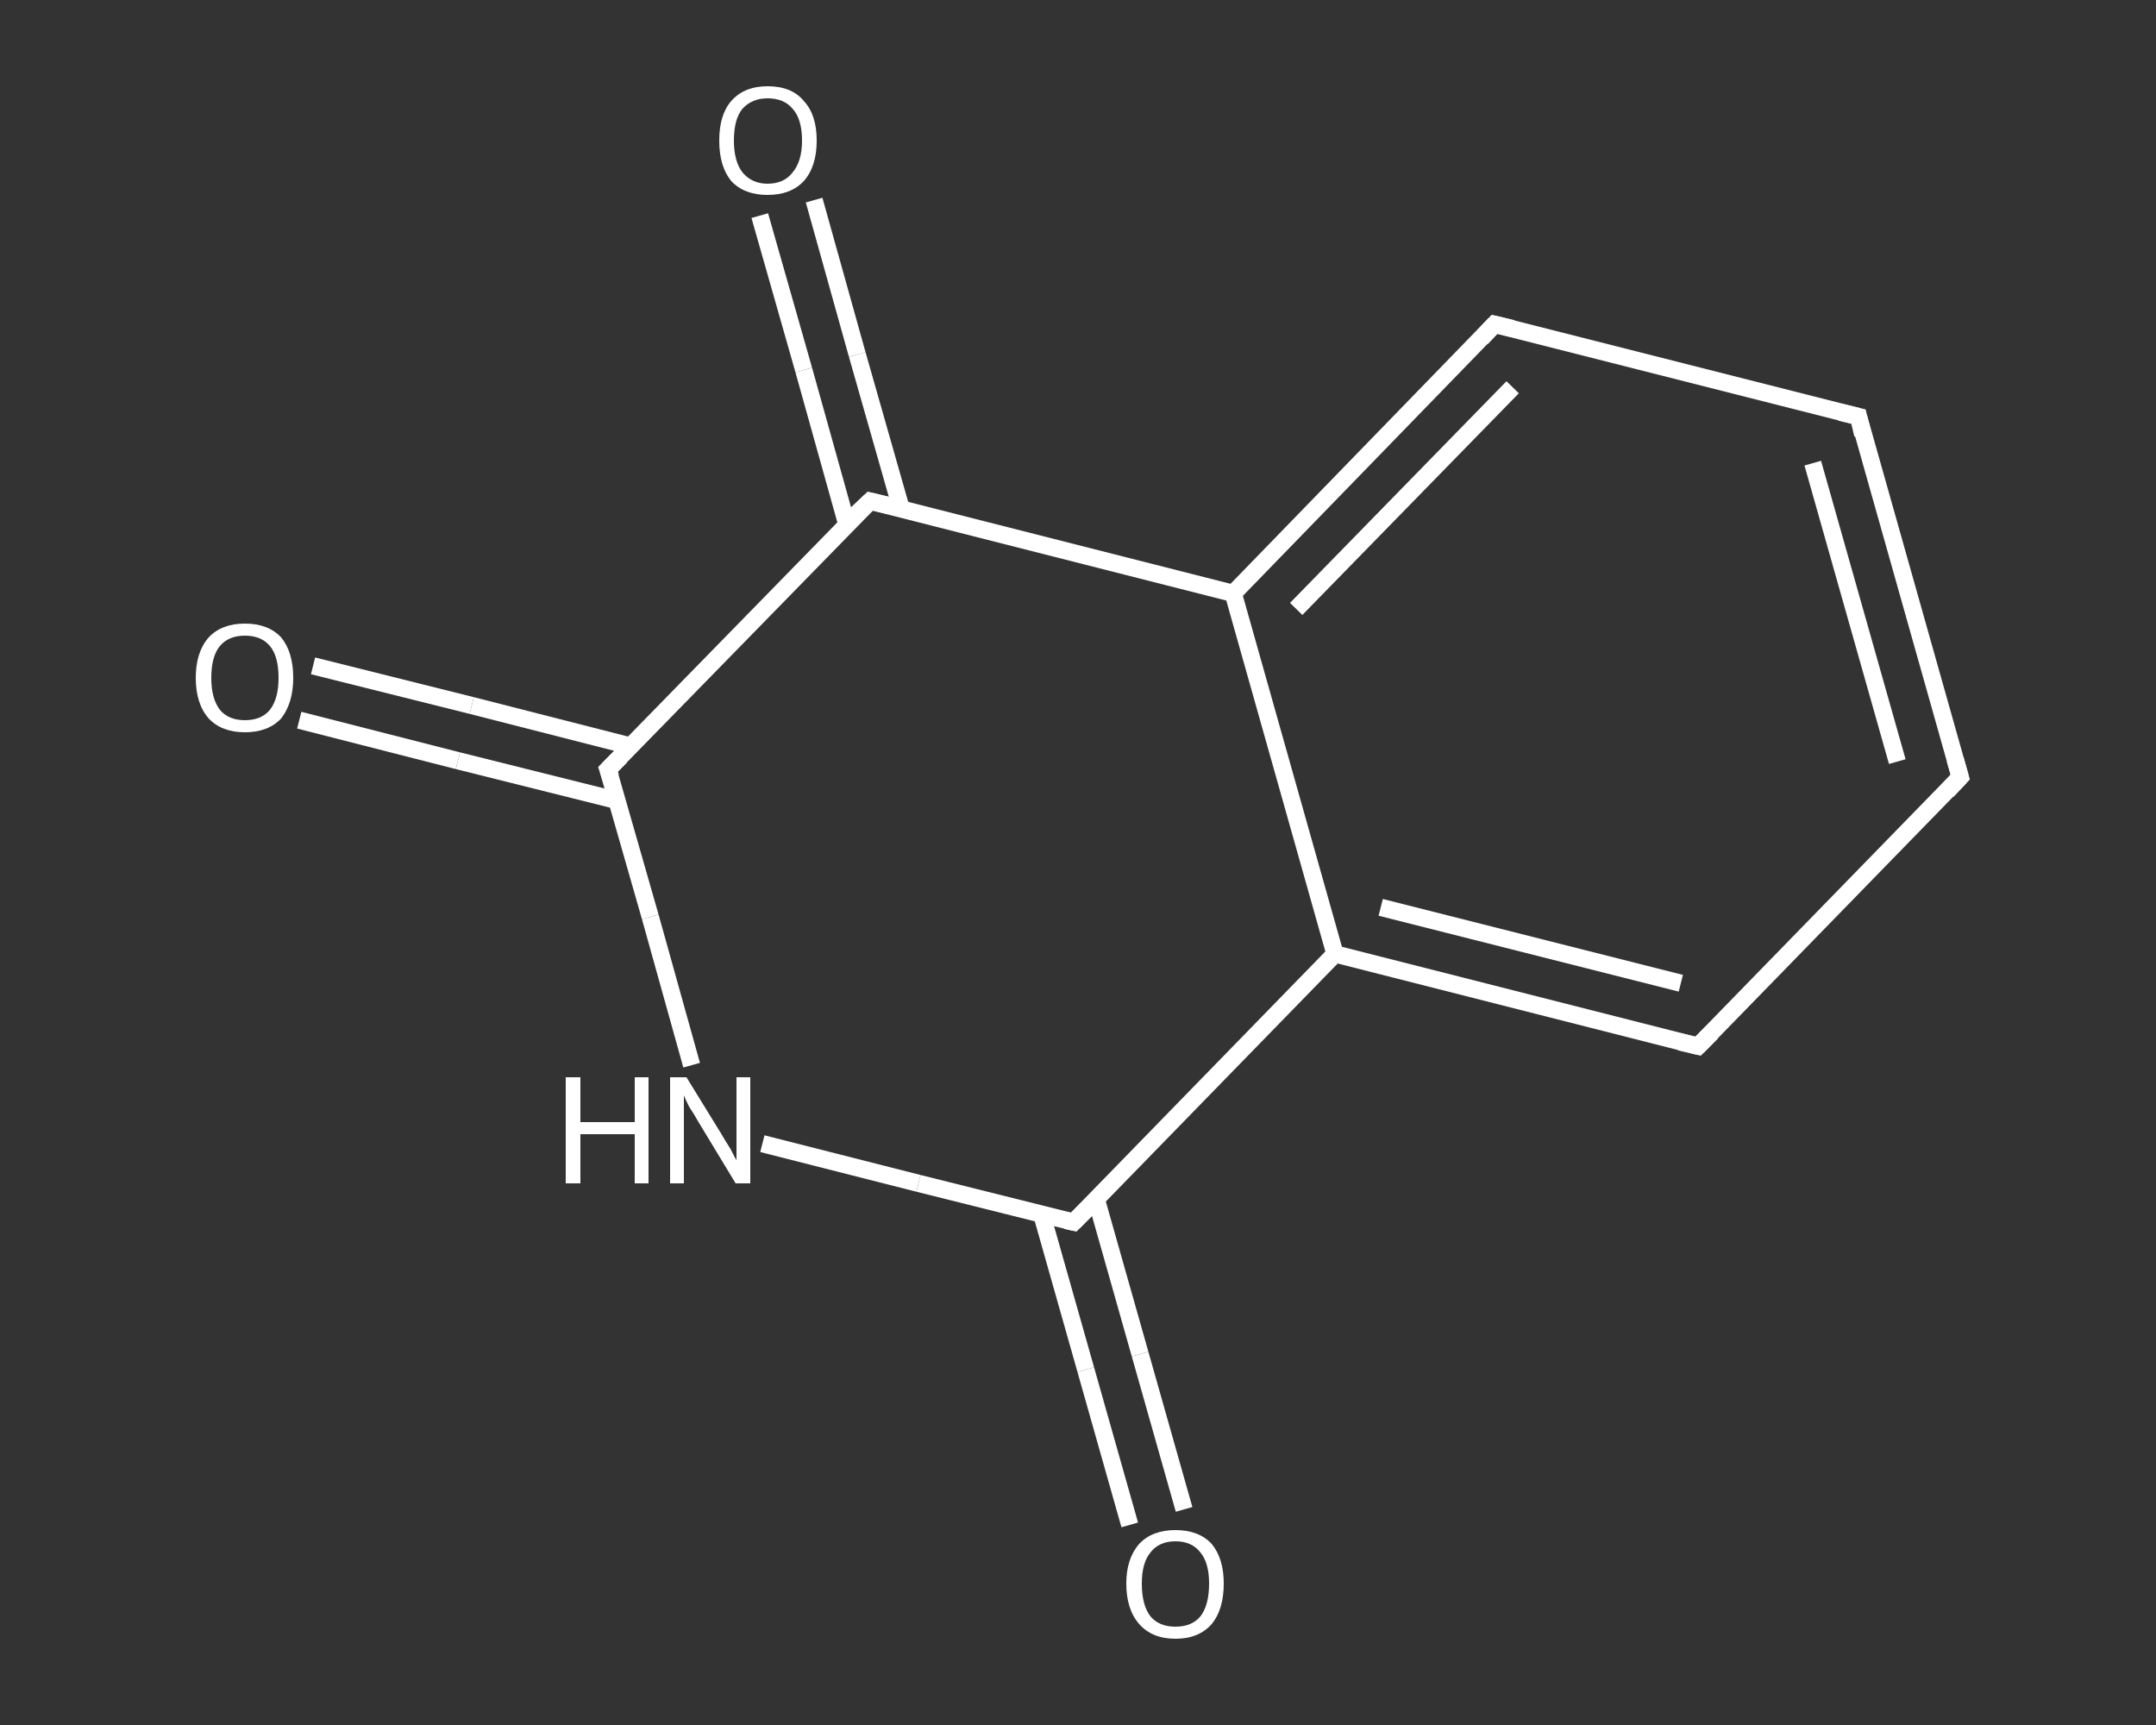 <?xml version='1.0' encoding='iso-8859-1'?>
<svg version='1.1' baseProfile='full'
              xmlns='http://www.w3.org/2000/svg'
                      xmlns:rdkit='http://www.rdkit.org/xml'
                      xmlns:xlink='http://www.w3.org/1999/xlink'
                  xml:space='preserve'
width='250px' height='200px' viewBox='0 0 250 200'>
<rect x="0" y="0" width="250" height="200" fill="#333333" stroke="none"/>
<!-- END OF HEADER -->
<rect style='opacity:1.0;fill:transparent;stroke:none' width='250.0' height='200.0' x='0.0' y='0.0'> </rect>
<path class='bond-0 atom-0 atom-1' d='M 36.3,77.2 L 54.7,81.8' style='fill:none;fill-rule:evenodd;stroke:#FFFFFF;stroke-width:2.0px;stroke-linecap:butt;stroke-linejoin:miter;stroke-opacity:1' />
<path class='bond-0 atom-0 atom-1' d='M 54.7,81.8 L 73.1,86.5' style='fill:none;fill-rule:evenodd;stroke:#FFFFFF;stroke-width:2.0px;stroke-linecap:butt;stroke-linejoin:miter;stroke-opacity:1' />
<path class='bond-0 atom-0 atom-1' d='M 34.7,83.5 L 53.1,88.2' style='fill:none;fill-rule:evenodd;stroke:#FFFFFF;stroke-width:2.0px;stroke-linecap:butt;stroke-linejoin:miter;stroke-opacity:1' />
<path class='bond-0 atom-0 atom-1' d='M 53.1,88.2 L 71.5,92.8' style='fill:none;fill-rule:evenodd;stroke:#FFFFFF;stroke-width:2.0px;stroke-linecap:butt;stroke-linejoin:miter;stroke-opacity:1' />
<path class='bond-1 atom-1 atom-2' d='M 70.5,89.2 L 75.4,106.3' style='fill:none;fill-rule:evenodd;stroke:#FFFFFF;stroke-width:2.0px;stroke-linecap:butt;stroke-linejoin:miter;stroke-opacity:1' />
<path class='bond-1 atom-1 atom-2' d='M 75.4,106.3 L 80.2,123.5' style='fill:none;fill-rule:evenodd;stroke:#FFFFFF;stroke-width:2.0px;stroke-linecap:butt;stroke-linejoin:miter;stroke-opacity:1' />
<path class='bond-2 atom-2 atom-3' d='M 88.4,132.6 L 106.5,137.2' style='fill:none;fill-rule:evenodd;stroke:#FFFFFF;stroke-width:2.0px;stroke-linecap:butt;stroke-linejoin:miter;stroke-opacity:1' />
<path class='bond-2 atom-2 atom-3' d='M 106.5,137.2 L 124.5,141.7' style='fill:none;fill-rule:evenodd;stroke:#FFFFFF;stroke-width:2.0px;stroke-linecap:butt;stroke-linejoin:miter;stroke-opacity:1' />
<path class='bond-3 atom-3 atom-4' d='M 120.8,140.8 L 125.9,158.8' style='fill:none;fill-rule:evenodd;stroke:#FFFFFF;stroke-width:2.0px;stroke-linecap:butt;stroke-linejoin:miter;stroke-opacity:1' />
<path class='bond-3 atom-3 atom-4' d='M 125.9,158.8 L 131.0,176.8' style='fill:none;fill-rule:evenodd;stroke:#FFFFFF;stroke-width:2.0px;stroke-linecap:butt;stroke-linejoin:miter;stroke-opacity:1' />
<path class='bond-3 atom-3 atom-4' d='M 127.1,139.0 L 132.2,157.0' style='fill:none;fill-rule:evenodd;stroke:#FFFFFF;stroke-width:2.0px;stroke-linecap:butt;stroke-linejoin:miter;stroke-opacity:1' />
<path class='bond-3 atom-3 atom-4' d='M 132.2,157.0 L 137.3,175.0' style='fill:none;fill-rule:evenodd;stroke:#FFFFFF;stroke-width:2.0px;stroke-linecap:butt;stroke-linejoin:miter;stroke-opacity:1' />
<path class='bond-4 atom-3 atom-5' d='M 124.5,141.7 L 154.8,110.6' style='fill:none;fill-rule:evenodd;stroke:#FFFFFF;stroke-width:2.0px;stroke-linecap:butt;stroke-linejoin:miter;stroke-opacity:1' />
<path class='bond-5 atom-5 atom-6' d='M 154.8,110.6 L 196.9,121.3' style='fill:none;fill-rule:evenodd;stroke:#FFFFFF;stroke-width:2.0px;stroke-linecap:butt;stroke-linejoin:miter;stroke-opacity:1' />
<path class='bond-5 atom-5 atom-6' d='M 160.1,105.2 L 194.9,114.0' style='fill:none;fill-rule:evenodd;stroke:#FFFFFF;stroke-width:2.0px;stroke-linecap:butt;stroke-linejoin:miter;stroke-opacity:1' />
<path class='bond-6 atom-6 atom-7' d='M 196.9,121.3 L 227.3,90.1' style='fill:none;fill-rule:evenodd;stroke:#FFFFFF;stroke-width:2.0px;stroke-linecap:butt;stroke-linejoin:miter;stroke-opacity:1' />
<path class='bond-7 atom-7 atom-8' d='M 227.3,90.1 L 215.5,48.3' style='fill:none;fill-rule:evenodd;stroke:#FFFFFF;stroke-width:2.0px;stroke-linecap:butt;stroke-linejoin:miter;stroke-opacity:1' />
<path class='bond-7 atom-7 atom-8' d='M 220.0,88.3 L 210.2,53.7' style='fill:none;fill-rule:evenodd;stroke:#FFFFFF;stroke-width:2.0px;stroke-linecap:butt;stroke-linejoin:miter;stroke-opacity:1' />
<path class='bond-8 atom-8 atom-9' d='M 215.5,48.3 L 173.3,37.6' style='fill:none;fill-rule:evenodd;stroke:#FFFFFF;stroke-width:2.0px;stroke-linecap:butt;stroke-linejoin:miter;stroke-opacity:1' />
<path class='bond-9 atom-9 atom-10' d='M 173.3,37.6 L 143.0,68.8' style='fill:none;fill-rule:evenodd;stroke:#FFFFFF;stroke-width:2.0px;stroke-linecap:butt;stroke-linejoin:miter;stroke-opacity:1' />
<path class='bond-9 atom-9 atom-10' d='M 175.4,44.9 L 150.3,70.6' style='fill:none;fill-rule:evenodd;stroke:#FFFFFF;stroke-width:2.0px;stroke-linecap:butt;stroke-linejoin:miter;stroke-opacity:1' />
<path class='bond-10 atom-10 atom-11' d='M 143.0,68.8 L 100.9,58.1' style='fill:none;fill-rule:evenodd;stroke:#FFFFFF;stroke-width:2.0px;stroke-linecap:butt;stroke-linejoin:miter;stroke-opacity:1' />
<path class='bond-11 atom-11 atom-12' d='M 104.5,59.0 L 99.4,41.1' style='fill:none;fill-rule:evenodd;stroke:#FFFFFF;stroke-width:2.0px;stroke-linecap:butt;stroke-linejoin:miter;stroke-opacity:1' />
<path class='bond-11 atom-11 atom-12' d='M 99.4,41.1 L 94.4,23.2' style='fill:none;fill-rule:evenodd;stroke:#FFFFFF;stroke-width:2.0px;stroke-linecap:butt;stroke-linejoin:miter;stroke-opacity:1' />
<path class='bond-11 atom-11 atom-12' d='M 98.2,60.8 L 93.2,42.9' style='fill:none;fill-rule:evenodd;stroke:#FFFFFF;stroke-width:2.0px;stroke-linecap:butt;stroke-linejoin:miter;stroke-opacity:1' />
<path class='bond-11 atom-11 atom-12' d='M 93.2,42.9 L 88.1,25.0' style='fill:none;fill-rule:evenodd;stroke:#FFFFFF;stroke-width:2.0px;stroke-linecap:butt;stroke-linejoin:miter;stroke-opacity:1' />
<path class='bond-12 atom-11 atom-1' d='M 100.9,58.1 L 70.5,89.2' style='fill:none;fill-rule:evenodd;stroke:#FFFFFF;stroke-width:2.0px;stroke-linecap:butt;stroke-linejoin:miter;stroke-opacity:1' />
<path class='bond-13 atom-10 atom-5' d='M 143.0,68.8 L 154.8,110.6' style='fill:none;fill-rule:evenodd;stroke:#FFFFFF;stroke-width:2.0px;stroke-linecap:butt;stroke-linejoin:miter;stroke-opacity:1' />
<path d='M 70.8,90.1 L 70.5,89.2 L 72.0,87.7' style='fill:none;stroke:#FFFFFF;stroke-width:2.0px;stroke-linecap:butt;stroke-linejoin:miter;stroke-opacity:1;' />
<path d='M 123.6,141.5 L 124.5,141.7 L 126.0,140.2' style='fill:none;stroke:#FFFFFF;stroke-width:2.0px;stroke-linecap:butt;stroke-linejoin:miter;stroke-opacity:1;' />
<path d='M 194.8,120.8 L 196.9,121.3 L 198.5,119.7' style='fill:none;stroke:#FFFFFF;stroke-width:2.0px;stroke-linecap:butt;stroke-linejoin:miter;stroke-opacity:1;' />
<path d='M 225.8,91.7 L 227.3,90.1 L 226.7,88.0' style='fill:none;stroke:#FFFFFF;stroke-width:2.0px;stroke-linecap:butt;stroke-linejoin:miter;stroke-opacity:1;' />
<path d='M 216.0,50.4 L 215.5,48.3 L 213.4,47.8' style='fill:none;stroke:#FFFFFF;stroke-width:2.0px;stroke-linecap:butt;stroke-linejoin:miter;stroke-opacity:1;' />
<path d='M 175.4,38.1 L 173.3,37.6 L 171.8,39.2' style='fill:none;stroke:#FFFFFF;stroke-width:2.0px;stroke-linecap:butt;stroke-linejoin:miter;stroke-opacity:1;' />
<path d='M 103.0,58.6 L 100.9,58.1 L 99.3,59.6' style='fill:none;stroke:#FFFFFF;stroke-width:2.0px;stroke-linecap:butt;stroke-linejoin:miter;stroke-opacity:1;' />
<path class='atom-0' d='M 22.7 78.6
Q 22.7 75.6, 24.2 73.9
Q 25.7 72.3, 28.4 72.3
Q 31.1 72.3, 32.6 73.9
Q 34.0 75.6, 34.0 78.6
Q 34.0 81.5, 32.6 83.3
Q 31.1 84.9, 28.4 84.9
Q 25.7 84.9, 24.2 83.3
Q 22.7 81.6, 22.7 78.6
M 28.4 83.5
Q 30.3 83.5, 31.3 82.3
Q 32.3 81.0, 32.3 78.6
Q 32.3 76.1, 31.3 74.9
Q 30.3 73.7, 28.4 73.7
Q 26.5 73.7, 25.5 74.9
Q 24.5 76.1, 24.5 78.6
Q 24.5 81.0, 25.5 82.3
Q 26.5 83.5, 28.4 83.5
' fill='#FFFFFF'/>
<path class='atom-2' d='M 65.6 124.9
L 67.3 124.9
L 67.3 130.1
L 73.6 130.1
L 73.6 124.9
L 75.2 124.9
L 75.2 137.2
L 73.6 137.2
L 73.6 131.5
L 67.3 131.5
L 67.3 137.2
L 65.6 137.2
L 65.6 124.9
' fill='#FFFFFF'/>
<path class='atom-2' d='M 79.6 124.9
L 83.6 131.4
Q 84.0 132.1, 84.7 133.2
Q 85.3 134.4, 85.4 134.5
L 85.4 124.9
L 87.0 124.9
L 87.0 137.2
L 85.3 137.2
L 81.0 130.1
Q 80.5 129.2, 79.9 128.3
Q 79.4 127.3, 79.3 127.0
L 79.3 137.2
L 77.7 137.2
L 77.7 124.9
L 79.6 124.9
' fill='#FFFFFF'/>
<path class='atom-4' d='M 130.6 183.6
Q 130.6 180.7, 132.1 179.0
Q 133.6 177.4, 136.3 177.4
Q 139.0 177.4, 140.5 179.0
Q 141.9 180.7, 141.9 183.6
Q 141.9 186.6, 140.5 188.3
Q 139.0 190.0, 136.3 190.0
Q 133.6 190.0, 132.1 188.3
Q 130.6 186.6, 130.6 183.6
M 136.3 188.6
Q 138.2 188.6, 139.2 187.4
Q 140.2 186.1, 140.2 183.6
Q 140.2 181.2, 139.2 180.0
Q 138.2 178.7, 136.3 178.7
Q 134.4 178.7, 133.4 180.0
Q 132.4 181.2, 132.4 183.6
Q 132.4 186.1, 133.4 187.4
Q 134.4 188.6, 136.3 188.6
' fill='#FFFFFF'/>
<path class='atom-12' d='M 83.4 16.3
Q 83.4 13.3, 84.8 11.7
Q 86.3 10.0, 89.0 10.0
Q 91.8 10.0, 93.2 11.7
Q 94.7 13.3, 94.7 16.3
Q 94.7 19.3, 93.2 21.0
Q 91.7 22.6, 89.0 22.6
Q 86.3 22.6, 84.8 21.0
Q 83.4 19.3, 83.4 16.3
M 89.0 21.3
Q 90.9 21.3, 91.9 20.0
Q 93.0 18.7, 93.0 16.3
Q 93.0 13.8, 91.9 12.6
Q 90.9 11.4, 89.0 11.4
Q 87.2 11.4, 86.1 12.6
Q 85.1 13.8, 85.1 16.3
Q 85.1 18.7, 86.1 20.0
Q 87.2 21.3, 89.0 21.3
' fill='#FFFFFF'/>
</svg>
